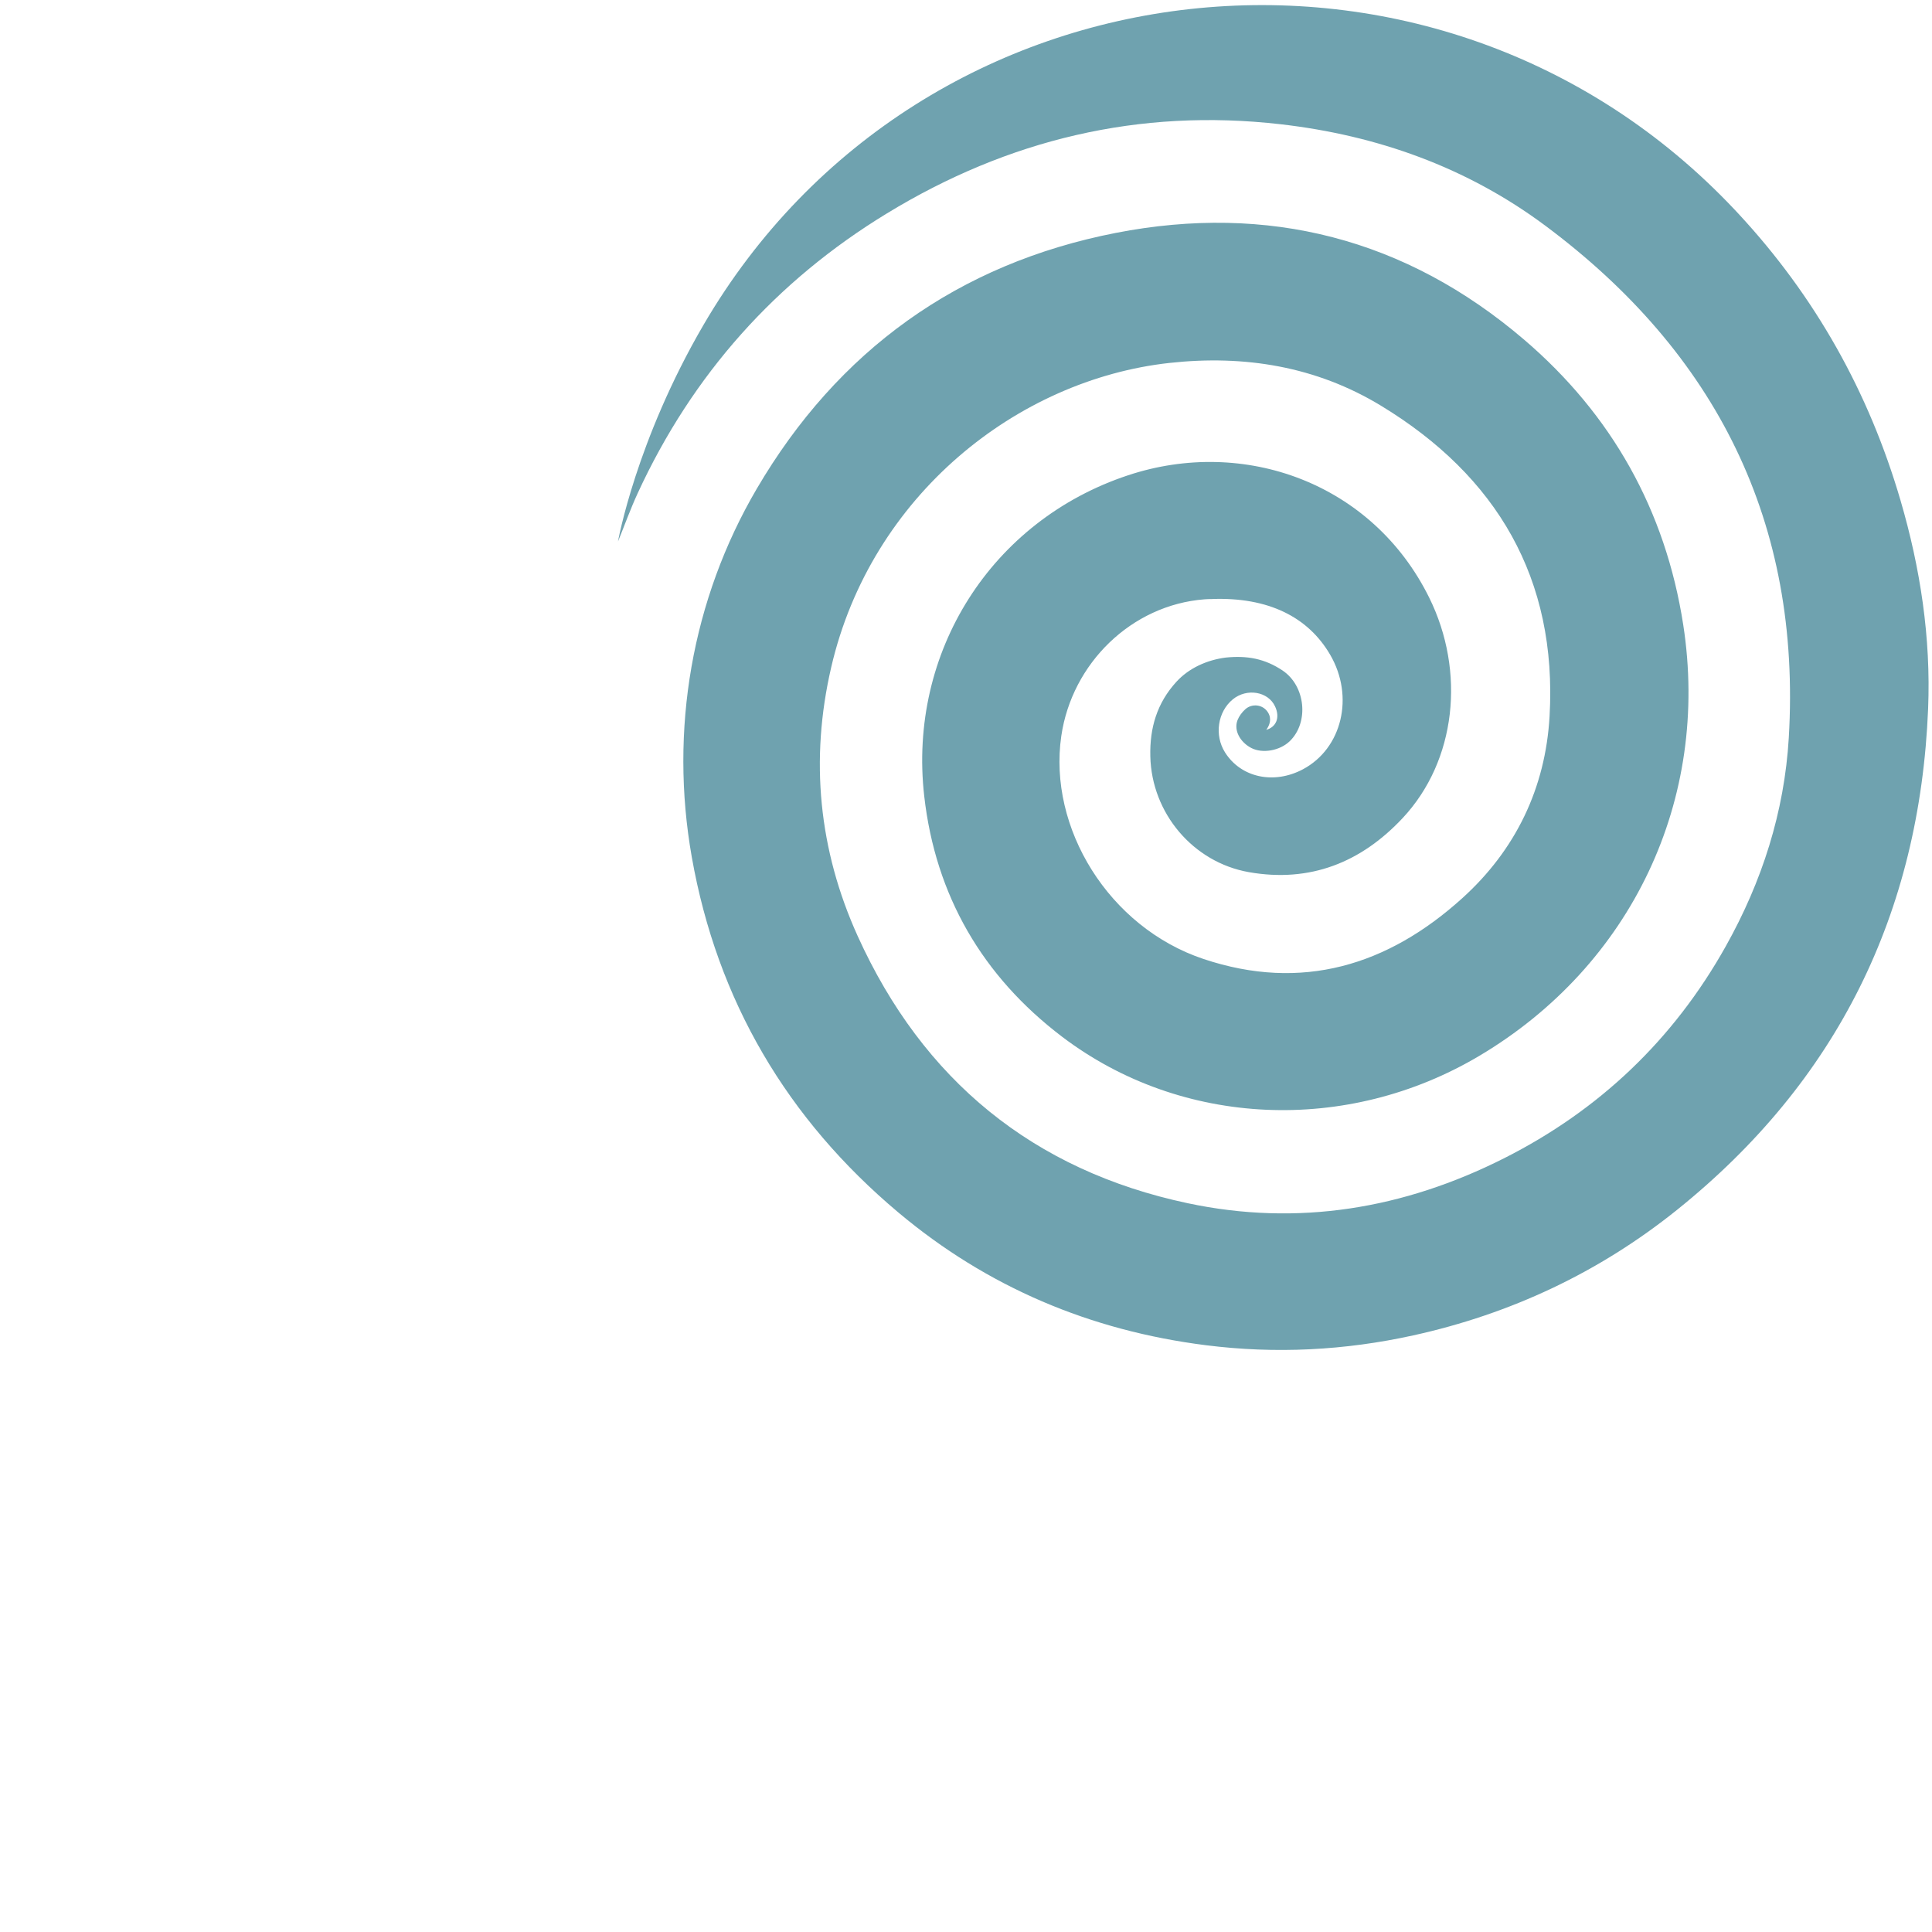 <svg xmlns="http://www.w3.org/2000/svg" xmlns:xlink="http://www.w3.org/1999/xlink" width="300" zoomAndPan="magnify" viewBox="0 0 224.88 225" height="300" preserveAspectRatio="xMidYMid meet" version="1.0"><defs><clipPath id="912f172707"><path d="M 71.91 0.059 L 224.762 0.059 L 224.762 157.801 L 71.91 157.801 Z M 71.91 0.059 " clip-rule="nonzero"/></clipPath></defs><g clip-path="url(#912f172707)"><path fill="#6fa2af" d="M 221.277 58.289 C 217.594 45.68 211.328 34.504 202.406 24.898 C 202.262 24.738 202.113 24.582 201.965 24.426 C 167.438 -12.242 107.258 -5.688 81.871 37.836 C 74 51.328 71.91 63.066 71.91 63.066 C 72.676 61.188 73.359 59.277 74.207 57.438 C 80.578 43.621 90.293 32.734 103.25 24.84 C 117.332 16.258 132.602 12.582 149.07 14.469 C 160.352 15.762 170.797 19.496 179.91 26.285 C 199.809 41.113 209.742 60.859 208.262 85.914 C 207.75 94.566 205.145 102.676 200.914 110.219 C 194.836 121.07 186.195 129.297 175.105 134.891 C 163.426 140.785 151.082 142.852 138.254 140.125 C 120.27 136.309 107.422 125.777 99.832 109.027 C 95.285 98.992 94.246 88.484 96.742 77.711 C 101.375 57.707 118.41 44.219 136.145 42.266 C 144.898 41.305 153.246 42.68 160.766 47.246 C 174.25 55.43 181.32 67.387 180.402 83.426 C 179.922 91.781 176.453 98.988 170.23 104.609 C 161.547 112.457 151.543 115.504 140.113 111.688 C 129.062 107.996 121.98 96.41 123.539 85.711 C 124.77 77.258 131.707 70.457 140.207 69.797 C 140.504 69.773 140.797 69.766 141.09 69.766 C 141.09 69.762 141.09 69.762 141.09 69.762 C 147.66 69.523 152.309 71.867 154.863 76.273 C 157.676 81.121 156.242 87.148 151.695 89.582 C 148.301 91.395 144.457 90.566 142.602 87.617 C 141.344 85.617 141.746 82.895 143.512 81.445 C 145.145 80.109 147.633 80.527 148.438 82.277 C 149.051 83.605 148.535 84.68 147.41 84.996 C 147.812 84.445 148.07 83.711 147.609 82.969 C 147.605 82.965 147.605 82.961 147.602 82.957 C 147.035 82.051 145.77 81.883 144.973 82.594 C 144.574 82.953 144.234 83.418 144.062 83.867 C 143.59 85.082 144.398 86.449 145.656 87.105 C 146.961 87.789 148.996 87.43 150.145 86.316 C 152.414 84.117 151.98 79.871 149.301 78.082 C 147.23 76.703 145.191 76.328 142.699 76.578 C 140.5 76.859 138.402 77.805 136.941 79.402 C 134.672 81.887 133.828 84.781 133.906 88.086 C 134.059 94.703 138.887 100.426 145.383 101.57 C 152.527 102.828 158.465 100.43 163.293 95.273 C 169.535 88.602 170.645 78.219 166.383 69.598 C 159.777 56.234 144.82 50.871 131.312 55.352 C 115.402 60.625 105.672 75.934 107.574 92.707 C 108.887 104.301 114.367 113.699 123.617 120.727 C 137.555 131.309 156.84 132.105 172.227 122.961 C 189.926 112.441 199.133 93.133 195.965 72.738 C 193.898 59.43 187.648 48.285 177.441 39.559 C 163.652 27.77 147.586 23.68 129.902 27.121 C 111.508 30.707 97.488 40.859 88.078 56.91 C 80.496 69.84 77.895 85.043 80.504 99.809 C 83.465 116.551 91.621 130.328 104.543 141.188 C 114.918 149.906 126.93 154.965 140.379 156.664 C 148.508 157.691 156.555 157.273 164.52 155.52 C 175.875 153.02 186.18 148.184 195.258 140.891 C 213.891 125.922 223.523 106.359 224.488 82.523 C 224.82 74.293 223.594 66.203 221.277 58.289 Z M 221.277 58.289 " fill-opacity="1" fill-rule="nonzero"/></g></svg>